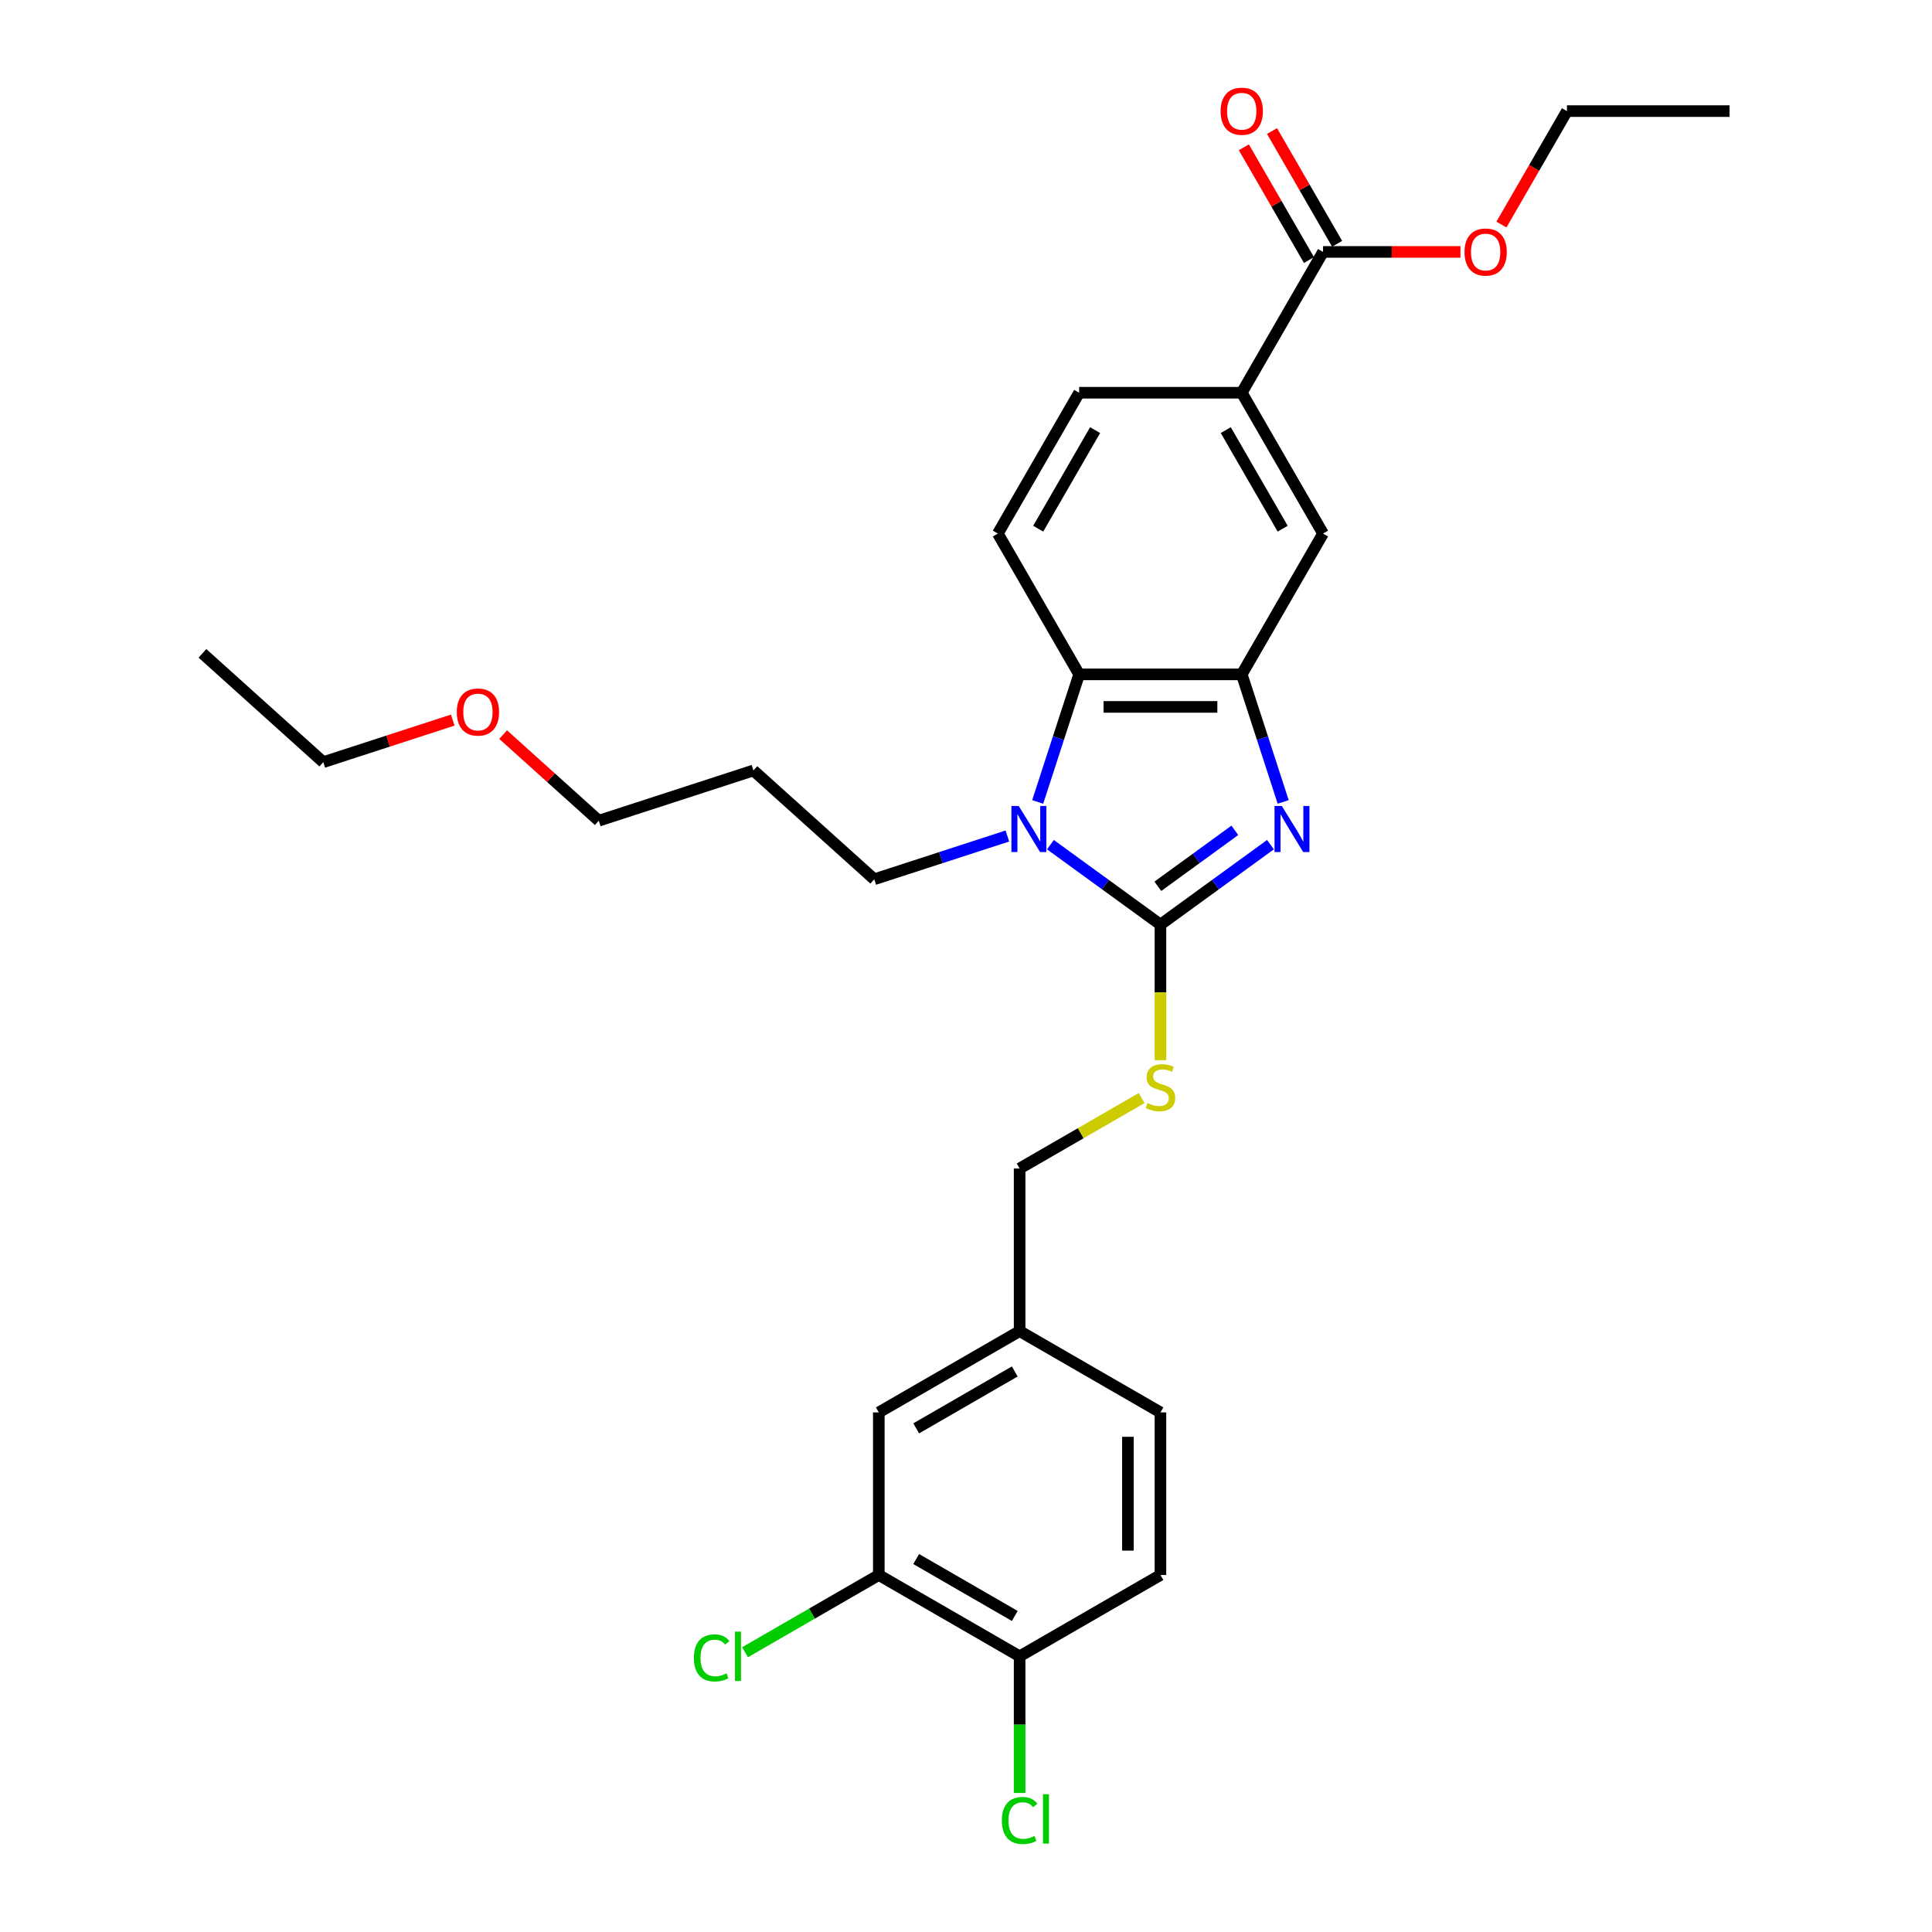 <?xml version='1.0' encoding='iso-8859-1'?>
<svg version='1.1' baseProfile='full'
              xmlns='http://www.w3.org/2000/svg'
                      xmlns:rdkit='http://www.rdkit.org/xml'
                      xmlns:xlink='http://www.w3.org/1999/xlink'
                  xml:space='preserve'
width='1000px' height='1000px' viewBox='0 0 1000 1000'>
<!-- END OF HEADER -->
<rect style='opacity:1.0;fill:#FFFFFF;stroke:none' width='1000' height='1000' x='0' y='0'> </rect>
<path class='bond-0' d='M 642.725,349.056 L 558.562,349.056' style='fill:none;fill-rule:evenodd;stroke:#000000;stroke-width:6px;stroke-linecap:butt;stroke-linejoin:miter;stroke-opacity:1' />
<path class='bond-0' d='M 630.1,365.889 L 571.186,365.889' style='fill:none;fill-rule:evenodd;stroke:#000000;stroke-width:6px;stroke-linecap:butt;stroke-linejoin:miter;stroke-opacity:1' />
<path class='bond-1' d='M 642.725,349.056 L 653.451,382.067' style='fill:none;fill-rule:evenodd;stroke:#000000;stroke-width:6px;stroke-linecap:butt;stroke-linejoin:miter;stroke-opacity:1' />
<path class='bond-1' d='M 653.451,382.067 L 664.177,415.078' style='fill:none;fill-rule:evenodd;stroke:#0000FF;stroke-width:6px;stroke-linecap:butt;stroke-linejoin:miter;stroke-opacity:1' />
<path class='bond-2' d='M 642.725,349.056 L 684.806,276.169' style='fill:none;fill-rule:evenodd;stroke:#000000;stroke-width:6px;stroke-linecap:butt;stroke-linejoin:miter;stroke-opacity:1' />
<path class='bond-3' d='M 558.562,349.056 L 547.836,382.067' style='fill:none;fill-rule:evenodd;stroke:#000000;stroke-width:6px;stroke-linecap:butt;stroke-linejoin:miter;stroke-opacity:1' />
<path class='bond-3' d='M 547.836,382.067 L 537.11,415.078' style='fill:none;fill-rule:evenodd;stroke:#0000FF;stroke-width:6px;stroke-linecap:butt;stroke-linejoin:miter;stroke-opacity:1' />
<path class='bond-4' d='M 558.562,349.056 L 516.48,276.169' style='fill:none;fill-rule:evenodd;stroke:#000000;stroke-width:6px;stroke-linecap:butt;stroke-linejoin:miter;stroke-opacity:1' />
<path class='bond-5' d='M 543.697,437.196 L 572.17,457.883' style='fill:none;fill-rule:evenodd;stroke:#0000FF;stroke-width:6px;stroke-linecap:butt;stroke-linejoin:miter;stroke-opacity:1' />
<path class='bond-5' d='M 572.17,457.883 L 600.643,478.57' style='fill:none;fill-rule:evenodd;stroke:#000000;stroke-width:6px;stroke-linecap:butt;stroke-linejoin:miter;stroke-opacity:1' />
<path class='bond-6' d='M 521.411,432.721 L 486.96,443.914' style='fill:none;fill-rule:evenodd;stroke:#0000FF;stroke-width:6px;stroke-linecap:butt;stroke-linejoin:miter;stroke-opacity:1' />
<path class='bond-6' d='M 486.96,443.914 L 452.51,455.108' style='fill:none;fill-rule:evenodd;stroke:#000000;stroke-width:6px;stroke-linecap:butt;stroke-linejoin:miter;stroke-opacity:1' />
<path class='bond-7' d='M 600.643,478.57 L 629.116,457.883' style='fill:none;fill-rule:evenodd;stroke:#000000;stroke-width:6px;stroke-linecap:butt;stroke-linejoin:miter;stroke-opacity:1' />
<path class='bond-7' d='M 629.116,457.883 L 657.589,437.196' style='fill:none;fill-rule:evenodd;stroke:#0000FF;stroke-width:6px;stroke-linecap:butt;stroke-linejoin:miter;stroke-opacity:1' />
<path class='bond-7' d='M 599.291,458.746 L 619.222,444.265' style='fill:none;fill-rule:evenodd;stroke:#000000;stroke-width:6px;stroke-linecap:butt;stroke-linejoin:miter;stroke-opacity:1' />
<path class='bond-7' d='M 619.222,444.265 L 639.153,429.784' style='fill:none;fill-rule:evenodd;stroke:#0000FF;stroke-width:6px;stroke-linecap:butt;stroke-linejoin:miter;stroke-opacity:1' />
<path class='bond-8' d='M 600.643,478.57 L 600.643,513.657' style='fill:none;fill-rule:evenodd;stroke:#000000;stroke-width:6px;stroke-linecap:butt;stroke-linejoin:miter;stroke-opacity:1' />
<path class='bond-8' d='M 600.643,513.657 L 600.643,548.745' style='fill:none;fill-rule:evenodd;stroke:#CCCC00;stroke-width:6px;stroke-linecap:butt;stroke-linejoin:miter;stroke-opacity:1' />
<path class='bond-9' d='M 590.897,568.36 L 559.326,586.587' style='fill:none;fill-rule:evenodd;stroke:#CCCC00;stroke-width:6px;stroke-linecap:butt;stroke-linejoin:miter;stroke-opacity:1' />
<path class='bond-9' d='M 559.326,586.587 L 527.756,604.814' style='fill:none;fill-rule:evenodd;stroke:#000000;stroke-width:6px;stroke-linecap:butt;stroke-linejoin:miter;stroke-opacity:1' />
<path class='bond-10' d='M 527.756,604.814 L 527.756,688.977' style='fill:none;fill-rule:evenodd;stroke:#000000;stroke-width:6px;stroke-linecap:butt;stroke-linejoin:miter;stroke-opacity:1' />
<path class='bond-11' d='M 684.806,276.169 L 642.725,203.281' style='fill:none;fill-rule:evenodd;stroke:#000000;stroke-width:6px;stroke-linecap:butt;stroke-linejoin:miter;stroke-opacity:1' />
<path class='bond-11' d='M 663.916,273.652 L 634.459,222.631' style='fill:none;fill-rule:evenodd;stroke:#000000;stroke-width:6px;stroke-linecap:butt;stroke-linejoin:miter;stroke-opacity:1' />
<path class='bond-12' d='M 642.725,203.281 L 558.562,203.281' style='fill:none;fill-rule:evenodd;stroke:#000000;stroke-width:6px;stroke-linecap:butt;stroke-linejoin:miter;stroke-opacity:1' />
<path class='bond-13' d='M 642.725,203.281 L 684.806,130.394' style='fill:none;fill-rule:evenodd;stroke:#000000;stroke-width:6px;stroke-linecap:butt;stroke-linejoin:miter;stroke-opacity:1' />
<path class='bond-14' d='M 558.562,203.281 L 516.48,276.169' style='fill:none;fill-rule:evenodd;stroke:#000000;stroke-width:6px;stroke-linecap:butt;stroke-linejoin:miter;stroke-opacity:1' />
<path class='bond-14' d='M 566.827,222.631 L 537.37,273.652' style='fill:none;fill-rule:evenodd;stroke:#000000;stroke-width:6px;stroke-linecap:butt;stroke-linejoin:miter;stroke-opacity:1' />
<path class='bond-15' d='M 684.806,130.394 L 720.365,130.394' style='fill:none;fill-rule:evenodd;stroke:#000000;stroke-width:6px;stroke-linecap:butt;stroke-linejoin:miter;stroke-opacity:1' />
<path class='bond-15' d='M 720.365,130.394 L 755.924,130.394' style='fill:none;fill-rule:evenodd;stroke:#FF0000;stroke-width:6px;stroke-linecap:butt;stroke-linejoin:miter;stroke-opacity:1' />
<path class='bond-16' d='M 692.095,126.186 L 675.248,97.005' style='fill:none;fill-rule:evenodd;stroke:#000000;stroke-width:6px;stroke-linecap:butt;stroke-linejoin:miter;stroke-opacity:1' />
<path class='bond-16' d='M 675.248,97.005 L 658.4,67.825' style='fill:none;fill-rule:evenodd;stroke:#FF0000;stroke-width:6px;stroke-linecap:butt;stroke-linejoin:miter;stroke-opacity:1' />
<path class='bond-16' d='M 677.517,134.602 L 660.67,105.422' style='fill:none;fill-rule:evenodd;stroke:#000000;stroke-width:6px;stroke-linecap:butt;stroke-linejoin:miter;stroke-opacity:1' />
<path class='bond-16' d='M 660.67,105.422 L 643.823,76.241' style='fill:none;fill-rule:evenodd;stroke:#FF0000;stroke-width:6px;stroke-linecap:butt;stroke-linejoin:miter;stroke-opacity:1' />
<path class='bond-17' d='M 777.142,116.238 L 794.096,86.872' style='fill:none;fill-rule:evenodd;stroke:#FF0000;stroke-width:6px;stroke-linecap:butt;stroke-linejoin:miter;stroke-opacity:1' />
<path class='bond-17' d='M 794.096,86.872 L 811.051,57.507' style='fill:none;fill-rule:evenodd;stroke:#000000;stroke-width:6px;stroke-linecap:butt;stroke-linejoin:miter;stroke-opacity:1' />
<path class='bond-18' d='M 811.051,57.507 L 895.214,57.507' style='fill:none;fill-rule:evenodd;stroke:#000000;stroke-width:6px;stroke-linecap:butt;stroke-linejoin:miter;stroke-opacity:1' />
<path class='bond-19' d='M 527.756,688.977 L 454.868,731.059' style='fill:none;fill-rule:evenodd;stroke:#000000;stroke-width:6px;stroke-linecap:butt;stroke-linejoin:miter;stroke-opacity:1' />
<path class='bond-19' d='M 525.239,709.867 L 474.218,739.324' style='fill:none;fill-rule:evenodd;stroke:#000000;stroke-width:6px;stroke-linecap:butt;stroke-linejoin:miter;stroke-opacity:1' />
<path class='bond-20' d='M 527.756,688.977 L 600.643,731.059' style='fill:none;fill-rule:evenodd;stroke:#000000;stroke-width:6px;stroke-linecap:butt;stroke-linejoin:miter;stroke-opacity:1' />
<path class='bond-21' d='M 454.868,731.059 L 454.868,815.222' style='fill:none;fill-rule:evenodd;stroke:#000000;stroke-width:6px;stroke-linecap:butt;stroke-linejoin:miter;stroke-opacity:1' />
<path class='bond-22' d='M 452.51,455.108 L 389.965,398.792' style='fill:none;fill-rule:evenodd;stroke:#000000;stroke-width:6px;stroke-linecap:butt;stroke-linejoin:miter;stroke-opacity:1' />
<path class='bond-23' d='M 389.965,398.792 L 309.921,424.799' style='fill:none;fill-rule:evenodd;stroke:#000000;stroke-width:6px;stroke-linecap:butt;stroke-linejoin:miter;stroke-opacity:1' />
<path class='bond-24' d='M 309.921,424.799 L 285.171,402.514' style='fill:none;fill-rule:evenodd;stroke:#000000;stroke-width:6px;stroke-linecap:butt;stroke-linejoin:miter;stroke-opacity:1' />
<path class='bond-24' d='M 285.171,402.514 L 260.421,380.229' style='fill:none;fill-rule:evenodd;stroke:#FF0000;stroke-width:6px;stroke-linecap:butt;stroke-linejoin:miter;stroke-opacity:1' />
<path class='bond-25' d='M 234.33,372.722 L 200.831,383.607' style='fill:none;fill-rule:evenodd;stroke:#FF0000;stroke-width:6px;stroke-linecap:butt;stroke-linejoin:miter;stroke-opacity:1' />
<path class='bond-25' d='M 200.831,383.607 L 167.332,394.491' style='fill:none;fill-rule:evenodd;stroke:#000000;stroke-width:6px;stroke-linecap:butt;stroke-linejoin:miter;stroke-opacity:1' />
<path class='bond-26' d='M 167.332,394.491 L 104.786,338.175' style='fill:none;fill-rule:evenodd;stroke:#000000;stroke-width:6px;stroke-linecap:butt;stroke-linejoin:miter;stroke-opacity:1' />
<path class='bond-27' d='M 600.643,731.059 L 600.643,815.222' style='fill:none;fill-rule:evenodd;stroke:#000000;stroke-width:6px;stroke-linecap:butt;stroke-linejoin:miter;stroke-opacity:1' />
<path class='bond-27' d='M 583.81,743.683 L 583.81,802.597' style='fill:none;fill-rule:evenodd;stroke:#000000;stroke-width:6px;stroke-linecap:butt;stroke-linejoin:miter;stroke-opacity:1' />
<path class='bond-28' d='M 454.868,815.222 L 527.756,857.303' style='fill:none;fill-rule:evenodd;stroke:#000000;stroke-width:6px;stroke-linecap:butt;stroke-linejoin:miter;stroke-opacity:1' />
<path class='bond-28' d='M 474.218,806.957 L 525.239,836.414' style='fill:none;fill-rule:evenodd;stroke:#000000;stroke-width:6px;stroke-linecap:butt;stroke-linejoin:miter;stroke-opacity:1' />
<path class='bond-29' d='M 454.868,815.222 L 420.251,835.208' style='fill:none;fill-rule:evenodd;stroke:#000000;stroke-width:6px;stroke-linecap:butt;stroke-linejoin:miter;stroke-opacity:1' />
<path class='bond-29' d='M 420.251,835.208 L 385.634,855.195' style='fill:none;fill-rule:evenodd;stroke:#00CC00;stroke-width:6px;stroke-linecap:butt;stroke-linejoin:miter;stroke-opacity:1' />
<path class='bond-30' d='M 600.643,815.222 L 527.756,857.303' style='fill:none;fill-rule:evenodd;stroke:#000000;stroke-width:6px;stroke-linecap:butt;stroke-linejoin:miter;stroke-opacity:1' />
<path class='bond-31' d='M 527.756,857.303 L 527.756,892.669' style='fill:none;fill-rule:evenodd;stroke:#000000;stroke-width:6px;stroke-linecap:butt;stroke-linejoin:miter;stroke-opacity:1' />
<path class='bond-31' d='M 527.756,892.669 L 527.756,928.034' style='fill:none;fill-rule:evenodd;stroke:#00CC00;stroke-width:6px;stroke-linecap:butt;stroke-linejoin:miter;stroke-opacity:1' />
<path  class='atom-2' d='M 527.285 417.182
L 535.095 429.807
Q 535.87 431.052, 537.115 433.308
Q 538.361 435.564, 538.428 435.698
L 538.428 417.182
L 541.593 417.182
L 541.593 441.017
L 538.327 441.017
L 529.945 427.215
Q 528.968 425.599, 527.925 423.747
Q 526.915 421.896, 526.612 421.323
L 526.612 441.017
L 523.515 441.017
L 523.515 417.182
L 527.285 417.182
' fill='#0000FF'/>
<path  class='atom-4' d='M 663.464 417.182
L 671.274 429.807
Q 672.048 431.052, 673.294 433.308
Q 674.54 435.564, 674.607 435.698
L 674.607 417.182
L 677.772 417.182
L 677.772 441.017
L 674.506 441.017
L 666.123 427.215
Q 665.147 425.599, 664.103 423.747
Q 663.093 421.896, 662.79 421.323
L 662.79 441.017
L 659.693 441.017
L 659.693 417.182
L 663.464 417.182
' fill='#0000FF'/>
<path  class='atom-5' d='M 593.91 570.913
Q 594.179 571.014, 595.29 571.486
Q 596.401 571.957, 597.613 572.26
Q 598.859 572.529, 600.071 572.529
Q 602.326 572.529, 603.639 571.452
Q 604.952 570.341, 604.952 568.422
Q 604.952 567.109, 604.279 566.301
Q 603.639 565.493, 602.629 565.056
Q 601.619 564.618, 599.936 564.113
Q 597.815 563.473, 596.536 562.867
Q 595.29 562.261, 594.381 560.982
Q 593.506 559.703, 593.506 557.548
Q 593.506 554.552, 595.526 552.701
Q 597.58 550.849, 601.619 550.849
Q 604.38 550.849, 607.511 552.162
L 606.736 554.754
Q 603.875 553.576, 601.72 553.576
Q 599.397 553.576, 598.118 554.552
Q 596.839 555.495, 596.873 557.144
Q 596.873 558.424, 597.512 559.198
Q 598.186 559.972, 599.128 560.41
Q 600.104 560.848, 601.72 561.352
Q 603.875 562.026, 605.154 562.699
Q 606.433 563.372, 607.342 564.753
Q 608.285 566.099, 608.285 568.422
Q 608.285 571.721, 606.063 573.506
Q 603.875 575.256, 600.205 575.256
Q 598.085 575.256, 596.469 574.785
Q 594.886 574.347, 593.001 573.573
L 593.91 570.913
' fill='#CCCC00'/>
<path  class='atom-12' d='M 758.028 130.461
Q 758.028 124.738, 760.856 121.54
Q 763.684 118.342, 768.969 118.342
Q 774.255 118.342, 777.083 121.54
Q 779.91 124.738, 779.91 130.461
Q 779.91 136.252, 777.049 139.551
Q 774.187 142.817, 768.969 142.817
Q 763.717 142.817, 760.856 139.551
Q 758.028 136.285, 758.028 130.461
M 768.969 140.123
Q 772.605 140.123, 774.558 137.699
Q 776.544 135.242, 776.544 130.461
Q 776.544 125.782, 774.558 123.425
Q 772.605 121.035, 768.969 121.035
Q 765.333 121.035, 763.347 123.392
Q 761.395 125.748, 761.395 130.461
Q 761.395 135.275, 763.347 137.699
Q 765.333 140.123, 768.969 140.123
' fill='#FF0000'/>
<path  class='atom-13' d='M 631.783 57.574
Q 631.783 51.851, 634.611 48.653
Q 637.439 45.455, 642.725 45.455
Q 648.01 45.455, 650.838 48.653
Q 653.666 51.851, 653.666 57.574
Q 653.666 63.364, 650.804 66.664
Q 647.943 69.929, 642.725 69.929
Q 637.473 69.929, 634.611 66.664
Q 631.783 63.398, 631.783 57.574
M 642.725 67.236
Q 646.36 67.236, 648.313 64.812
Q 650.299 62.355, 650.299 57.574
Q 650.299 52.895, 648.313 50.538
Q 646.36 48.148, 642.725 48.148
Q 639.089 48.148, 637.103 50.504
Q 635.15 52.861, 635.15 57.574
Q 635.15 62.388, 637.103 64.812
Q 639.089 67.236, 642.725 67.236
' fill='#FF0000'/>
<path  class='atom-21' d='M 236.434 368.551
Q 236.434 362.828, 239.262 359.629
Q 242.09 356.431, 247.375 356.431
Q 252.661 356.431, 255.489 359.629
Q 258.317 362.828, 258.317 368.551
Q 258.317 374.341, 255.455 377.64
Q 252.594 380.906, 247.375 380.906
Q 242.124 380.906, 239.262 377.64
Q 236.434 374.375, 236.434 368.551
M 247.375 378.213
Q 251.011 378.213, 252.964 375.789
Q 254.95 373.331, 254.95 368.551
Q 254.95 363.871, 252.964 361.515
Q 251.011 359.124, 247.375 359.124
Q 243.74 359.124, 241.753 361.481
Q 239.801 363.838, 239.801 368.551
Q 239.801 373.365, 241.753 375.789
Q 243.74 378.213, 247.375 378.213
' fill='#FF0000'/>
<path  class='atom-28' d='M 359.156 858.128
Q 359.156 852.203, 361.917 849.106
Q 364.711 845.975, 369.996 845.975
Q 374.911 845.975, 377.537 849.443
L 375.315 851.261
Q 373.396 848.736, 369.996 848.736
Q 366.394 848.736, 364.475 851.16
Q 362.59 853.55, 362.59 858.128
Q 362.59 862.841, 364.542 865.265
Q 366.529 867.689, 370.367 867.689
Q 372.992 867.689, 376.056 866.107
L 376.999 868.632
Q 375.753 869.44, 373.868 869.911
Q 371.982 870.382, 369.895 870.382
Q 364.711 870.382, 361.917 867.218
Q 359.156 864.053, 359.156 858.128
' fill='#00CC00'/>
<path  class='atom-28' d='M 380.432 844.528
L 383.53 844.528
L 383.53 870.079
L 380.432 870.079
L 380.432 844.528
' fill='#00CC00'/>
<path  class='atom-29' d='M 518.565 942.291
Q 518.565 936.366, 521.326 933.269
Q 524.12 930.138, 529.405 930.138
Q 534.32 930.138, 536.946 933.606
L 534.724 935.424
Q 532.806 932.899, 529.405 932.899
Q 525.803 932.899, 523.884 935.323
Q 521.999 937.713, 521.999 942.291
Q 521.999 947.004, 523.952 949.428
Q 525.938 951.852, 529.776 951.852
Q 532.402 951.852, 535.465 950.27
L 536.408 952.795
Q 535.162 953.603, 533.277 954.074
Q 531.392 954.545, 529.304 954.545
Q 524.12 954.545, 521.326 951.381
Q 518.565 948.216, 518.565 942.291
' fill='#00CC00'/>
<path  class='atom-29' d='M 539.842 928.691
L 542.939 928.691
L 542.939 954.242
L 539.842 954.242
L 539.842 928.691
' fill='#00CC00'/>
</svg>
